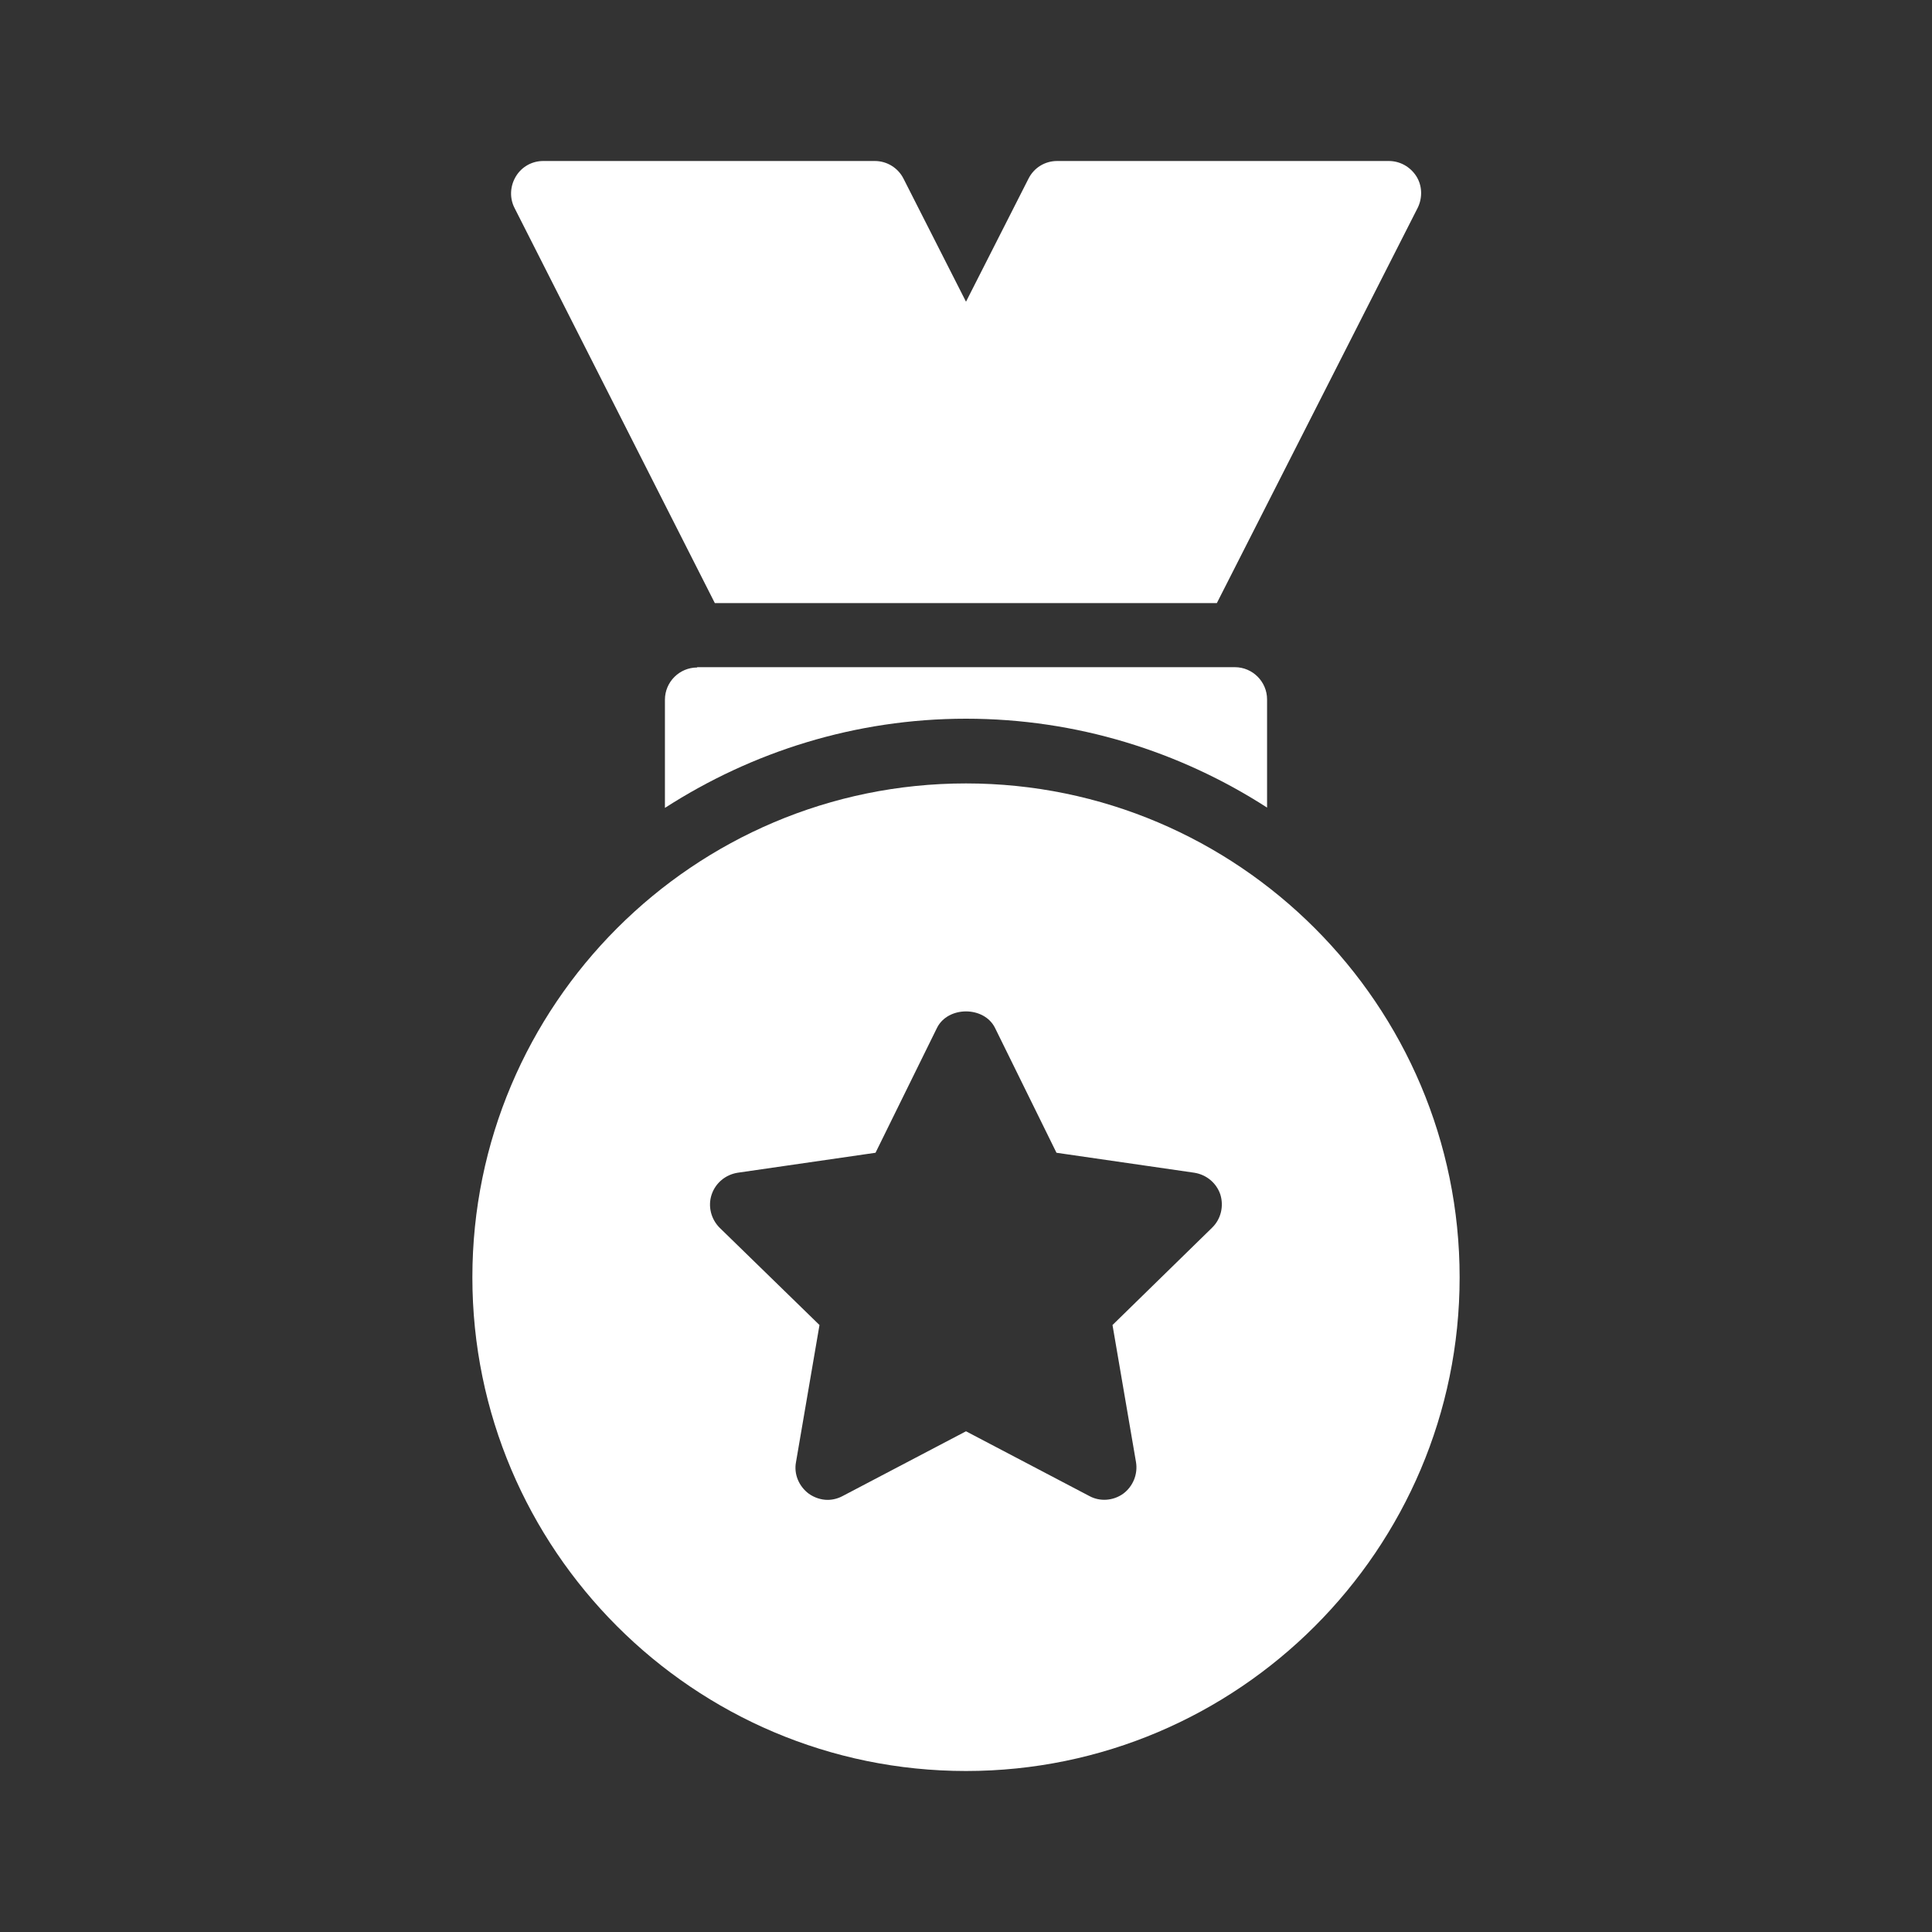 <svg id="Layer_1" enable-background="new 0 0 60 60" height="512" viewBox="0 0 60 60" width="512" xmlns="http://www.w3.org/2000/svg"><rect x="0" y="0" width="60" height="60" fill="#333333" stroke="none"/><g><path  fill="white" d="m22.2 18.73h3.04 9.06 3.49l6.24-12.28c.15-.31.14-.68-.04-.97-.19-.3-.51-.48-.86-.48h-10.3c-.38 0-.72.21-.89.55l-1.94 3.82-1.94-3.82c-.17-.34-.52-.55-.89-.55h-10.3c-.35 0-.67.18-.85.48s-.2.67-.04.98z"/><path fill="white" d="m21.65 20.73c-.55 0-1 .45-1 1v3.36c2.7-1.74 5.91-2.77 9.35-2.77s6.65 1.02 9.35 2.76v-3.36c0-.55-.45-1-1-1h-16.7z"/><path fill="white" d="m30 24.33c-8.46 0-15.33 6.88-15.33 15.34 0 8.45 6.87 15.33 15.33 15.33 8.45 0 15.33-6.88 15.33-15.33 0-8.46-6.88-15.34-15.33-15.34zm7.64 13.8-3.09 3.02.73 4.26c.06.37-.09.75-.4.98-.31.22-.72.25-1.05.07l-3.83-2.01-3.83 2.01c-.15.08-.31.12-.47.12-.2 0-.41-.07-.58-.19-.31-.23-.47-.61-.4-.98l.73-4.26-3.1-3.02c-.27-.27-.37-.67-.25-1.03s.43-.62.81-.68l4.28-.62 1.91-3.88c.34-.68 1.46-.68 1.8 0l1.91 3.88 4.28.62c.38.06.69.32.81.68.11.36.02.76-.26 1.03z"/></g></svg>